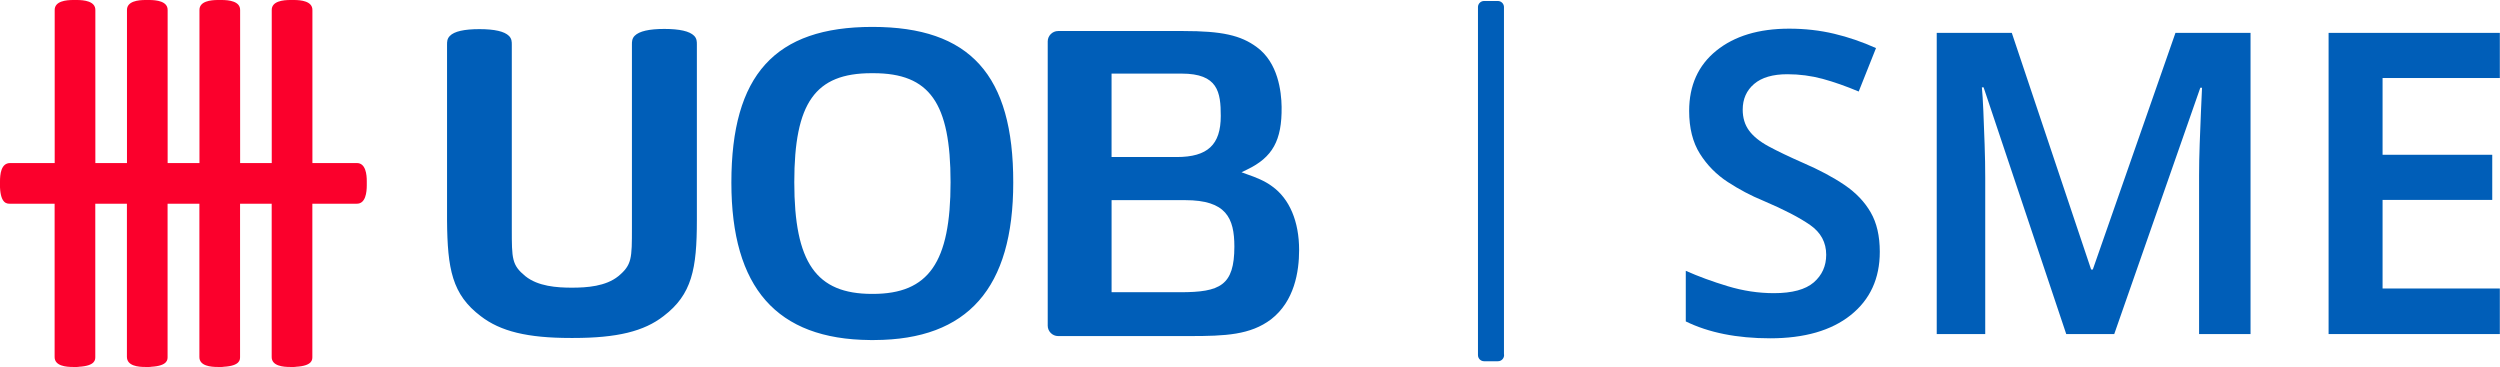 <svg width="218" height="32" viewBox="0 0 218 32" fill="none" xmlns="http://www.w3.org/2000/svg">
<path d="M31.1 14.218C30.937 14.218 30.771 14.218 30.608 14.218H27.242V1.394V1.312V0.886C27.26 0.097 26.239 0 25.634 0H25.305C24.697 0 23.679 0.097 23.696 0.886C23.696 1.049 23.696 1.214 23.696 1.377V14.218H20.939V1.394V1.312V0.886C20.956 0.097 19.939 0 19.33 0H19.002C18.393 0 17.376 0.097 17.393 0.886C17.393 1.049 17.393 1.214 17.393 1.377V14.218H14.618V1.394V1.312V0.886C14.636 0.097 13.618 0 13.01 0H12.681C12.072 0 11.055 0.097 11.072 0.886C11.072 1.049 11.072 1.214 11.072 1.377V14.218H8.315V1.394V1.312V0.886C8.332 0.097 7.312 0 6.706 0H6.378C5.769 0 4.752 0.097 4.769 0.886C4.769 1.049 4.769 1.214 4.769 1.377V14.218H1.38C1.363 14.218 1.349 14.218 1.297 14.218H0.886C0.08 14.218 0 15.219 0 15.827V16.156C0 16.221 0 16.27 0 16.336C0.066 17.782 0.623 17.764 0.872 17.764C1.003 17.764 1.152 17.764 1.314 17.764H1.38H4.763V30.606C4.763 30.623 4.763 30.637 4.763 30.689V31.114C4.746 31.917 5.766 32 6.372 32H6.701C6.766 32 6.815 32 6.881 31.983C8.326 31.9 8.309 31.36 8.309 31.114C8.309 30.983 8.309 30.834 8.309 30.689V30.623V17.764H11.067V30.606C11.067 30.623 11.067 30.637 11.067 30.689V31.114C11.067 31.917 12.07 32 12.675 32H13.004C13.07 32 13.118 32 13.184 31.983C14.63 31.9 14.613 31.36 14.613 31.114C14.613 30.983 14.613 30.834 14.613 30.689V30.623V17.764H17.387V30.606C17.387 30.623 17.387 30.637 17.387 30.689V31.114C17.37 31.917 18.387 32 18.996 32H19.325C19.39 32 19.439 32 19.505 31.983C20.95 31.9 20.933 31.36 20.933 31.114C20.933 30.983 20.933 30.834 20.933 30.689V30.623V17.764H23.691V30.606C23.691 30.623 23.691 30.637 23.691 30.689V31.114C23.674 31.917 24.694 32 25.299 32H25.628C25.694 32 25.742 32 25.808 31.983C27.254 31.9 27.237 31.36 27.237 31.114C27.237 30.983 27.237 30.834 27.237 30.689V30.623V17.764H30.603H30.686H31.097C31.886 17.782 31.983 16.764 31.983 16.156V15.827C31.989 15.219 31.889 14.201 31.1 14.218Z" fill="#FB002C"/>
<path d="M76.074 2.346C67.568 2.346 63.776 6.532 63.776 15.924C63.776 25.102 67.734 29.585 75.86 29.651H76.254C84.398 29.62 88.355 25.119 88.355 15.924C88.373 6.532 84.581 2.346 76.074 2.346ZM76.109 25.628H76.043C71.165 25.628 69.262 22.902 69.262 15.89C69.262 8.961 71.085 6.383 75.994 6.383H76.157C81.066 6.383 82.889 8.961 82.889 15.89C82.889 22.888 80.983 25.628 76.109 25.628ZM38.982 19.207V3.952V3.886C38.982 3.657 38.982 3.377 39.228 3.132C39.605 2.737 40.477 2.54 41.806 2.54C43.12 2.54 43.989 2.737 44.383 3.132C44.629 3.377 44.629 3.657 44.629 3.886V19.945C44.629 22.571 44.629 23.113 45.812 24.082C46.912 24.968 48.555 25.085 49.866 25.085C51.181 25.085 52.821 24.971 53.921 24.082C55.104 23.096 55.104 22.539 55.104 19.879V6.626V3.869C55.104 3.64 55.104 3.36 55.35 3.115C55.744 2.72 56.613 2.523 57.927 2.523C59.256 2.523 60.127 2.72 60.522 3.115C60.767 3.36 60.767 3.64 60.767 3.869V19.19C60.767 23.459 60.342 25.677 57.861 27.565C56.153 28.894 53.807 29.471 49.995 29.471H49.88H49.766C45.989 29.471 43.643 28.897 41.917 27.565C39.425 25.68 39.014 23.462 38.982 19.207ZM109.603 4.118C108.191 3.066 106.517 2.706 103.2 2.706H92.264C91.773 2.706 91.361 3.117 91.361 3.609V28.403C91.361 28.894 91.773 29.305 92.264 29.305H103.742C106.863 29.305 109.029 29.208 110.837 27.845C112.872 26.268 113.283 23.691 113.283 21.802C113.283 19.308 112.446 17.336 110.935 16.253C110.277 15.761 109.506 15.464 108.752 15.201L108.26 15.021L108.737 14.79C110.972 13.721 111.792 12.244 111.757 9.324C111.737 7.961 111.443 5.466 109.603 4.118ZM96.928 6.418H103.037C106.206 6.418 106.451 8.026 106.451 10.112C106.451 12.624 105.303 13.693 102.608 13.693H96.928V6.418ZM102.922 25.482H96.93V17.453H103.351C106.914 17.453 107.637 18.996 107.637 21.508C107.634 24.891 106.403 25.482 102.922 25.482Z" fill="#005EB8"/>
<path d="M163.918 21.959C163.918 24.289 163.07 26.128 161.381 27.477C159.689 28.826 157.345 29.5 154.354 29.5C151.463 29.5 149.006 29.009 147 28.028V23.615C148.102 24.105 149.32 24.553 150.659 24.957C151.994 25.36 153.336 25.564 154.685 25.564C156.277 25.564 157.435 25.25 158.16 24.626C158.881 23.998 159.245 23.197 159.245 22.216C159.245 21.138 158.777 20.273 157.846 19.622C156.911 18.971 155.553 18.267 153.763 17.506C152.685 17.065 151.65 16.517 150.659 15.87C149.667 15.222 148.856 14.398 148.232 13.406C147.608 12.415 147.294 11.169 147.294 9.674C147.294 7.444 148.088 5.691 149.667 4.416C151.246 3.141 153.363 2.5 156.013 2.5C157.385 2.5 158.691 2.647 159.929 2.941C161.164 3.234 162.386 3.652 163.588 4.193L162.079 7.981C160.977 7.517 159.926 7.147 158.934 6.876C157.94 6.609 156.915 6.473 155.863 6.473C154.588 6.473 153.62 6.756 152.959 7.32C152.298 7.885 151.964 8.632 151.964 9.564C151.964 10.275 152.148 10.882 152.518 11.386C152.885 11.887 153.456 12.348 154.227 12.765C154.999 13.182 155.997 13.66 157.225 14.201C158.647 14.815 159.856 15.459 160.847 16.134C161.842 16.808 162.6 17.606 163.127 18.524C163.655 19.438 163.918 20.587 163.918 21.959Z" fill="#005EB8"/>
<path d="M180.176 29.13L172.969 7.614H172.819C172.869 8.105 172.909 8.796 172.949 9.691C172.986 10.585 173.022 11.553 173.059 12.595C173.096 13.637 173.112 14.611 173.112 15.519V29.13H168.883V2.867H175.429L182.346 23.501H182.493L189.7 2.867H196.247V29.13H191.76V15.299C191.76 14.464 191.777 13.553 191.813 12.558C191.85 11.567 191.887 10.622 191.924 9.727C191.96 8.833 191.99 8.142 192.017 7.651H191.867L184.362 29.13H180.176Z" fill="#005EB8"/>
<path d="M217.985 29.13H203.053V2.867H217.985V6.803H207.76V13.496H217.324V17.432H207.76V25.157H217.985V29.13Z" fill="#005EB8"/>
<path d="M130.612 31.5H129.412C129.271 31.5 129.135 31.444 129.035 31.344C128.935 31.244 128.879 31.108 128.879 30.967V0.593C128.886 0.457 128.945 0.328 129.044 0.233C129.144 0.139 129.275 0.086 129.412 0.087H130.612C130.749 0.086 130.881 0.139 130.98 0.233C131.08 0.328 131.139 0.457 131.146 0.593V30.86C131.162 30.938 131.16 31.019 131.14 31.097C131.121 31.174 131.084 31.247 131.033 31.308C130.982 31.37 130.917 31.419 130.844 31.452C130.772 31.485 130.692 31.502 130.612 31.5Z" fill="#005EB8"/>
</svg>
